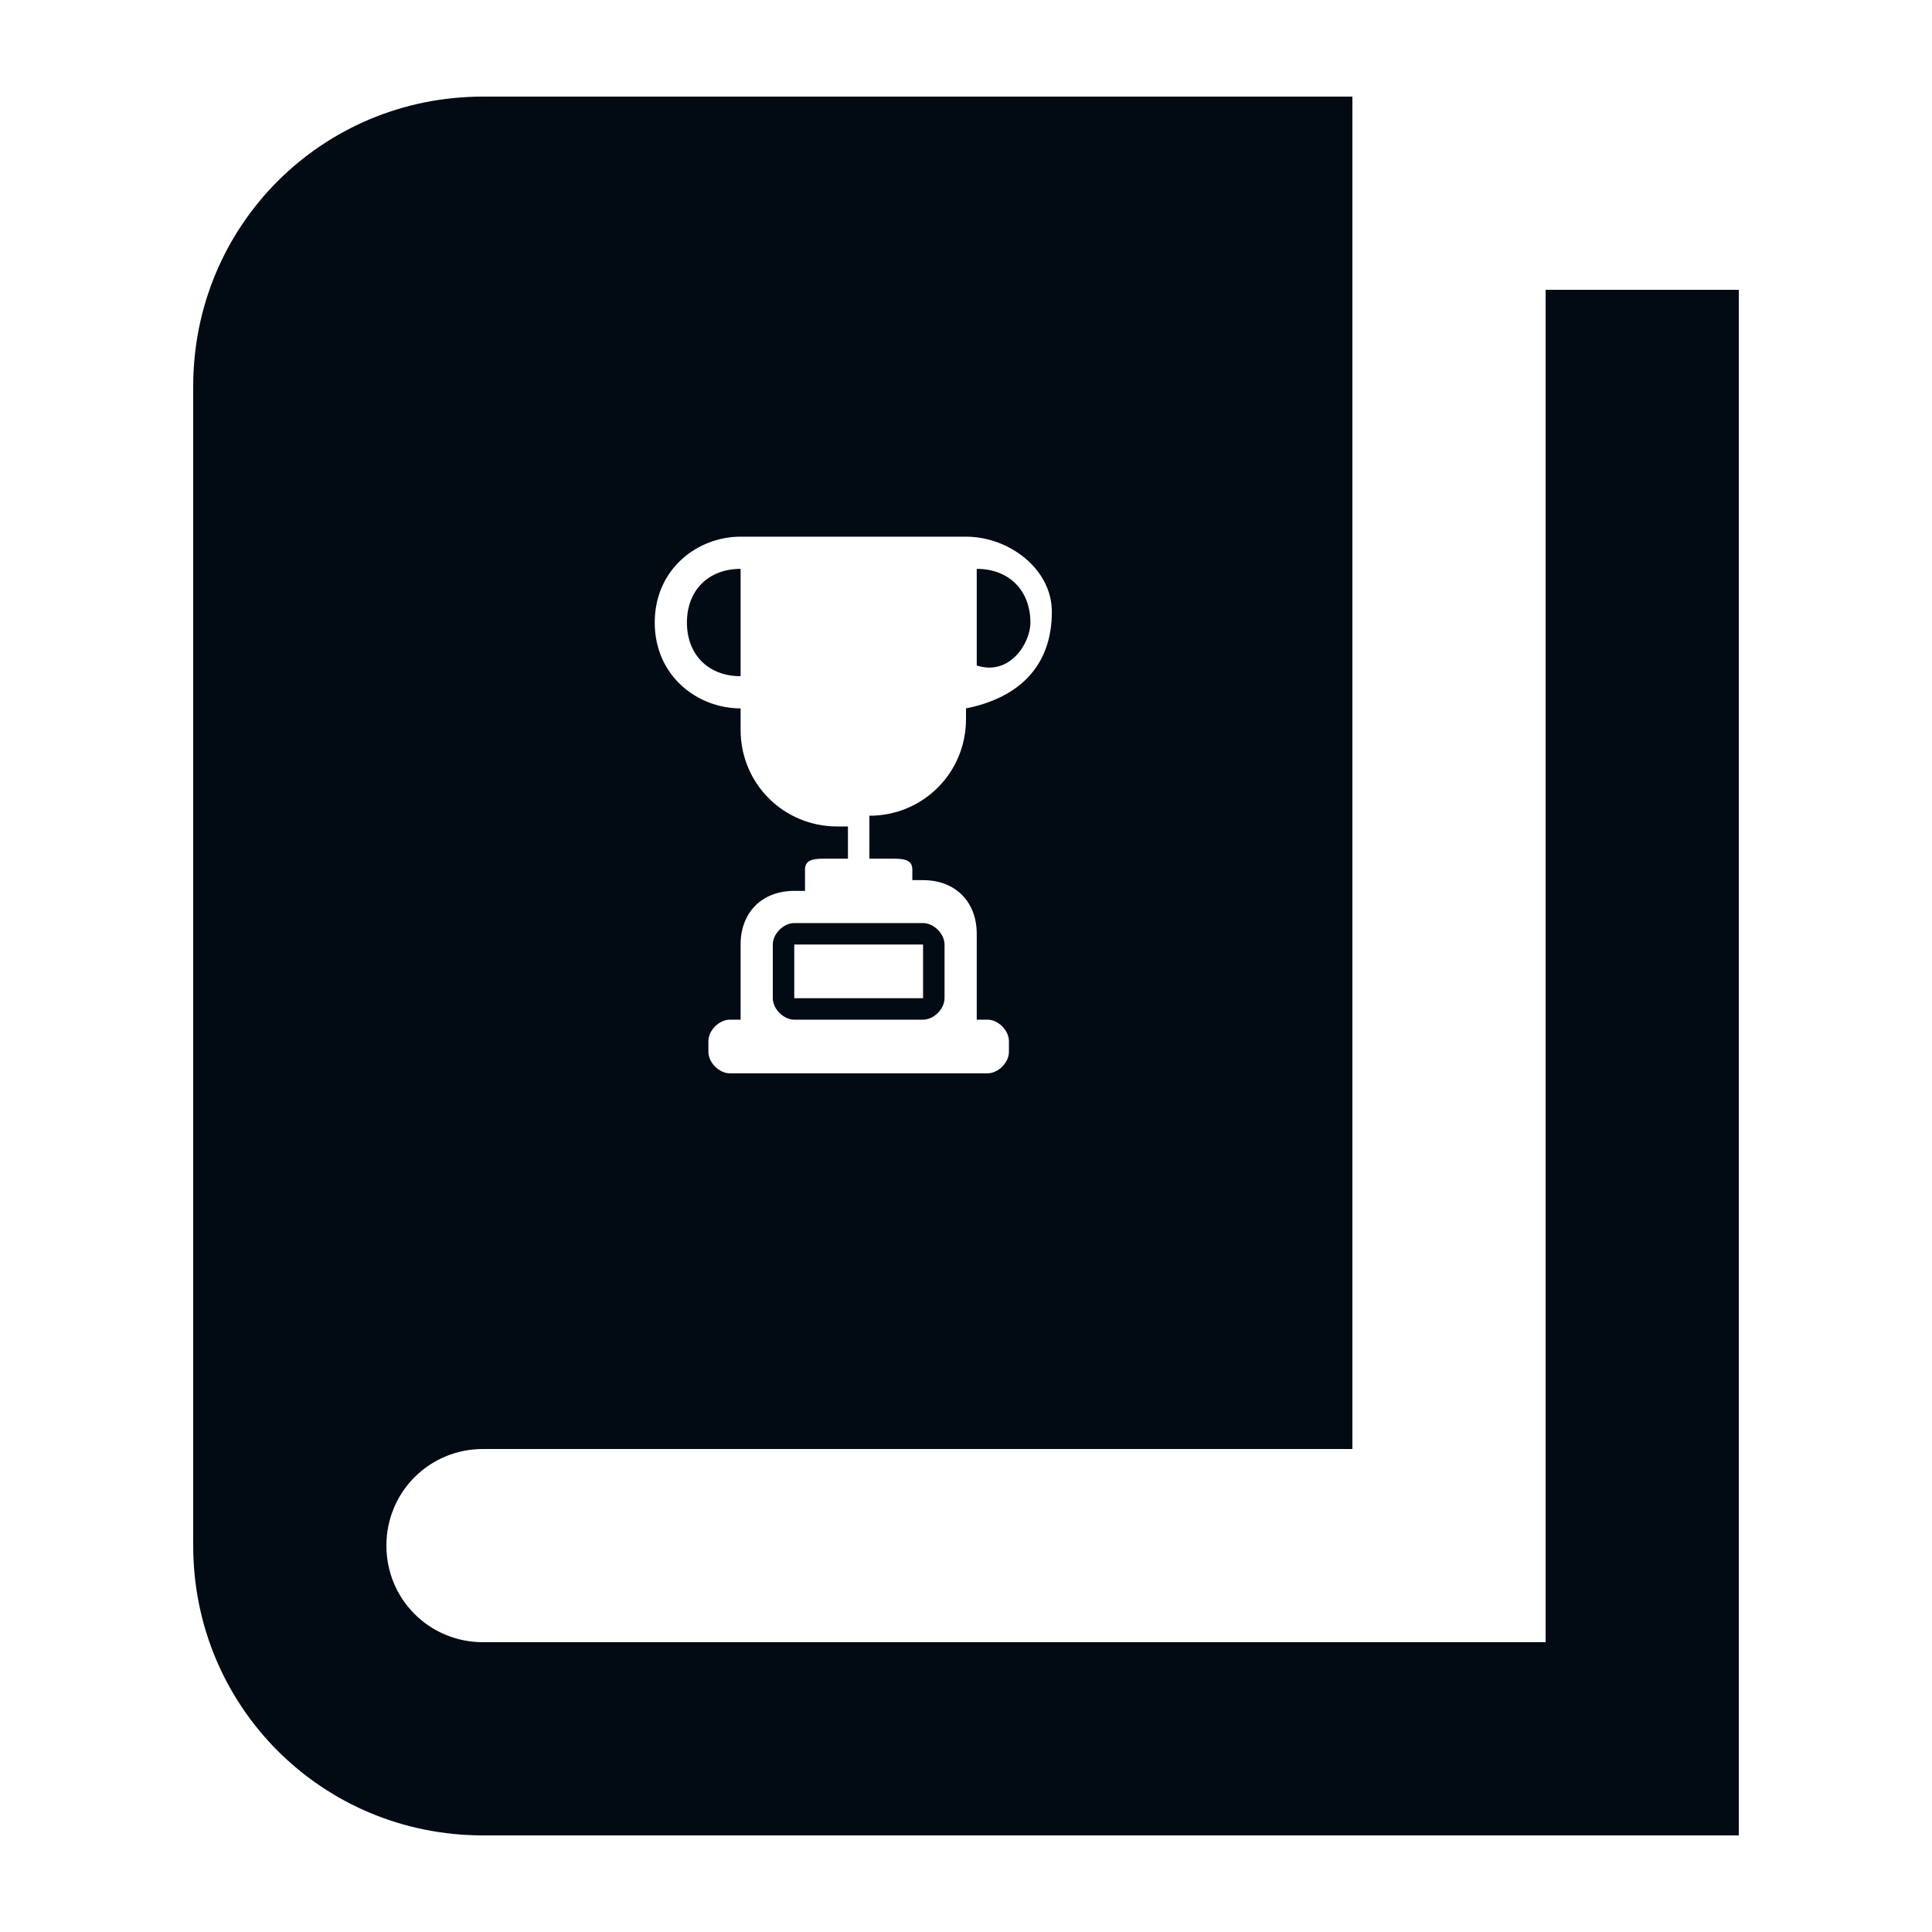 <svg version="1.1" id="Layer_1" xmlns="http://www.w3.org/2000/svg" x="0" y="0" viewBox="0 0 18 18" style="enable-background:new 0 0 18 18" xml:space="preserve"><style>.st0{fill:#020a13}</style><path class="st0" d="M7.2 8.8v.5c0 .1.1.2.2.2h1.2c.1 0 .2-.1.2-.2v-.5c0-.1-.1-.2-.2-.2H7.4c-.1 0-.2.1-.2.2zm1.4 0v.5H7.4v-.5h1.2zM9.6 5.8c0-.3-.2-.5-.5-.5v.9c.3.1.5-.2.5-.4z"/><path class="st0" d="M14.4 2.7v12.6H4.5c-.5 0-.9-.4-.9-.9s.4-.9.9-.9h8.1V.9H4.5C3 .9 1.8 2.1 1.8 3.6v10.8c0 1.5 1.2 2.7 2.7 2.7h11.7V2.7h-1.8zM6.9 5H9c.4 0 .8.3.8.7 0 .5-.3.8-.8.9v.1c0 .5-.4.9-.9.9V8h.2c.1 0 .2 0 .2.1v.1h.1c.3 0 .5.2.5.5v.8h.1c.1 0 .2.1.2.2v.1c0 .1-.1.2-.2.2H6.8c-.1 0-.2-.1-.2-.2v-.1c0-.1.1-.2.2-.2h.1v-.7c0-.3.2-.5.5-.5h.1v-.2c0-.1.1-.1.2-.1h.2v-.3h-.1c-.5 0-.9-.4-.9-.9v-.2c-.4 0-.8-.3-.8-.8s.4-.8.8-.8z"/><path class="st0" d="M6.9 6.3v-1c-.3 0-.5.2-.5.5s.2.5.5.5z"/></svg>